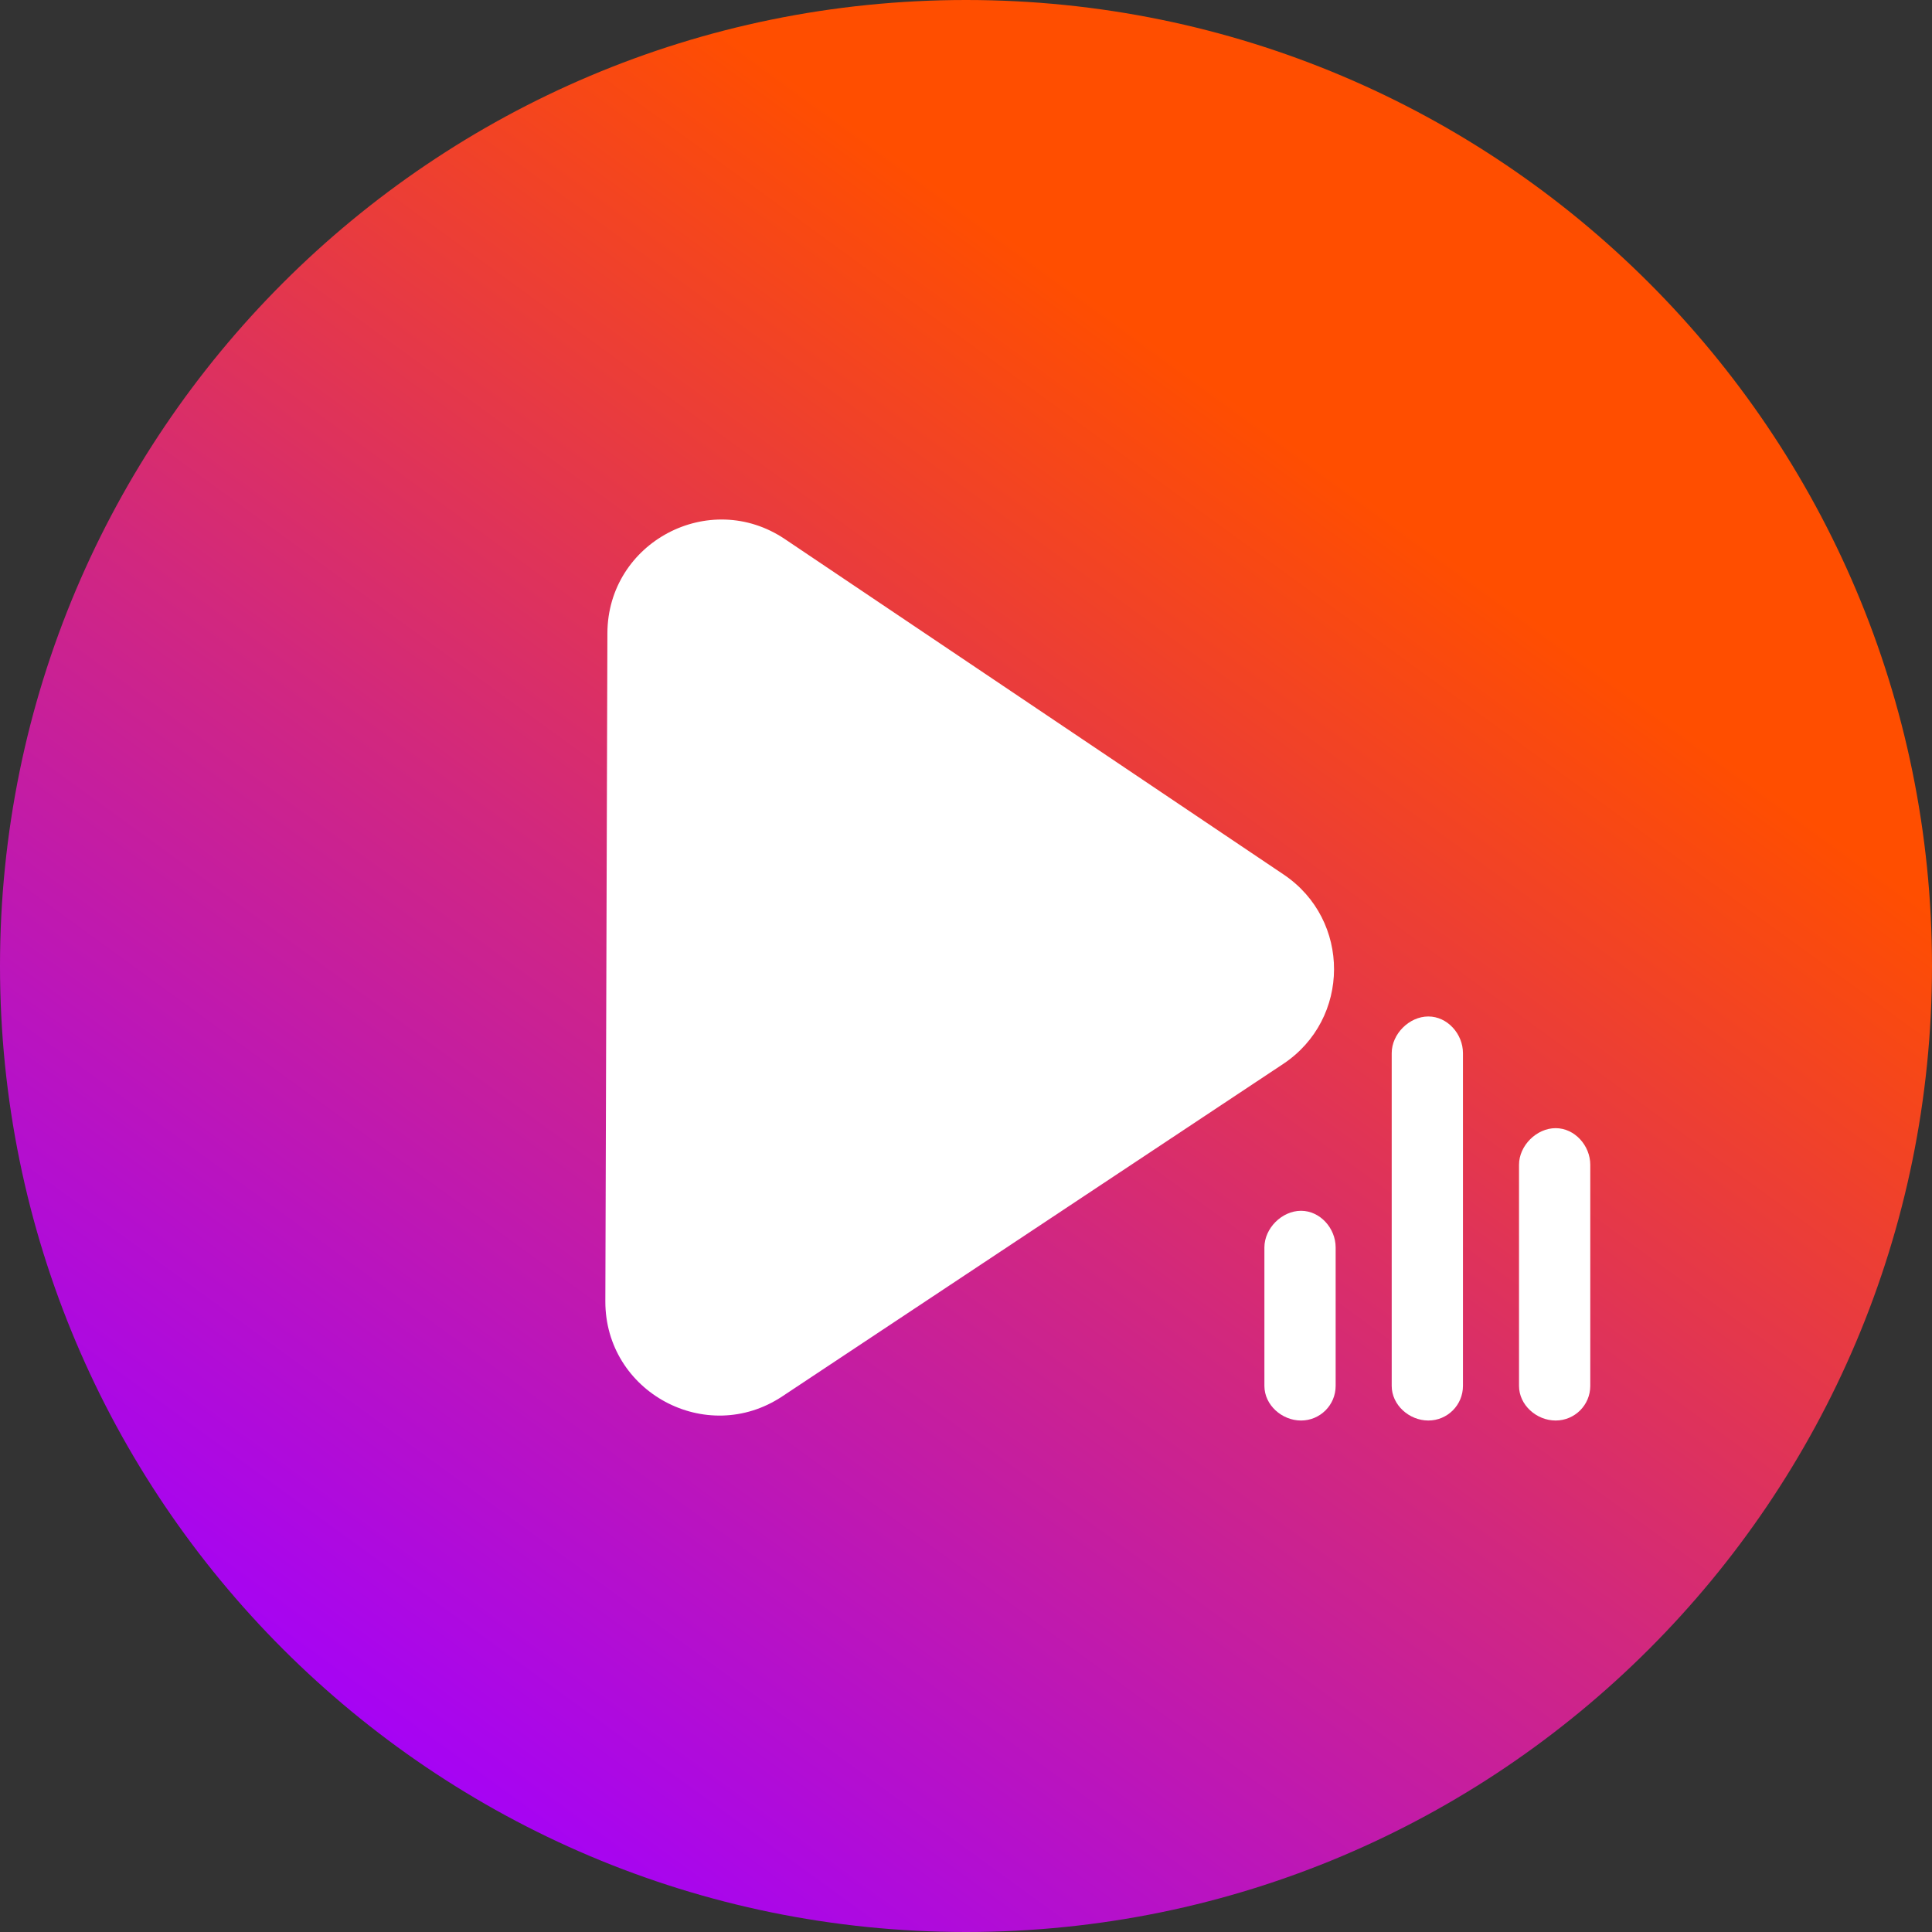 <svg 
 xmlns="http://www.w3.org/2000/svg"
 xmlns:xlink="http://www.w3.org/1999/xlink"
 width="865px" height="865px">
<rect width="100%" height="100%" fill="#333333" stroke="none"/>
<defs>
<linearGradient id="PSgrad_0" x1="0%" x2="58.779%" y1="80.902%" y2="0%">
  <stop offset="1%" stop-color="rgb(162,0,255)" stop-opacity="1" />
  <stop offset="46%" stop-color="rgb(209,39,128)" stop-opacity="1" />
  <stop offset="86%" stop-color="rgb(255,78,0)" stop-opacity="1" />
</linearGradient>

</defs>
<path fill-rule="evenodd"  stroke="rgb(0, 0, 0)" stroke-width="0px" stroke-linecap="round" stroke-linejoin="round" fill="url(#PSgrad_0)"
 d="M432.500,-0.000 C671.363,-0.000 865.000,193.637 865.000,432.500 C865.000,671.363 671.363,865.000 432.500,865.000 C193.637,865.000 -0.000,671.363 -0.000,432.500 C-0.000,193.637 193.637,-0.000 432.500,-0.000 Z"/>
<path fill-rule="evenodd"  stroke="rgb(0, 0, 0)" stroke-width="0px" stroke-linecap="round" stroke-linejoin="round" fill="rgb(255, 255, 255)"
 d="M574.741,391.561 C604.904,411.847 604.767,456.275 574.480,476.375 L350.228,625.197 C316.269,647.733 270.902,623.302 271.028,582.546 L271.946,283.527 C272.071,242.771 317.588,218.620 351.407,241.364 L574.741,391.561 Z"/>
<path fill-rule="evenodd"  stroke="rgb(0, 0, 0)" stroke-width="0px" stroke-linecap="round" stroke-linejoin="round" fill="rgb(255, 255, 255)"
 d="M582.500,542.1 C591.060,542.1 598.000,549.940 598.000,558.500 L598.000,620.500 C598.000,629.060 591.060,636.000 582.500,636.000 C573.940,636.000 566.1,629.060 566.1,620.500 L566.1,558.500 C566.1,549.940 573.940,542.1 582.500,542.1 Z"/>
<path fill-rule="evenodd"  stroke="rgb(0, 0, 0)" stroke-width="0px" stroke-linecap="round" stroke-linejoin="round" fill="rgb(255, 255, 255)"
 d="M696.500,636.000 C687.940,636.000 680.1,629.060 680.1,620.500 L680.1,521.500 C680.1,512.940 687.940,505.1 696.500,505.1 C705.060,505.1 712.000,512.940 712.000,521.500 L712.000,620.500 C712.000,629.060 705.060,636.000 696.500,636.000 Z"/>
<path fill-rule="evenodd"  stroke="rgb(0, 0, 0)" stroke-width="0px" stroke-linecap="round" stroke-linejoin="round" fill="rgb(255, 255, 255)"
 d="M639.500,455.1 C648.060,455.1 655.000,462.940 655.000,471.500 L655.000,620.500 C655.000,629.060 648.060,636.000 639.500,636.000 C630.940,636.000 623.1,629.060 623.1,620.500 L623.1,471.500 C623.1,462.940 630.940,455.1 639.500,455.1 Z"/>
</svg>